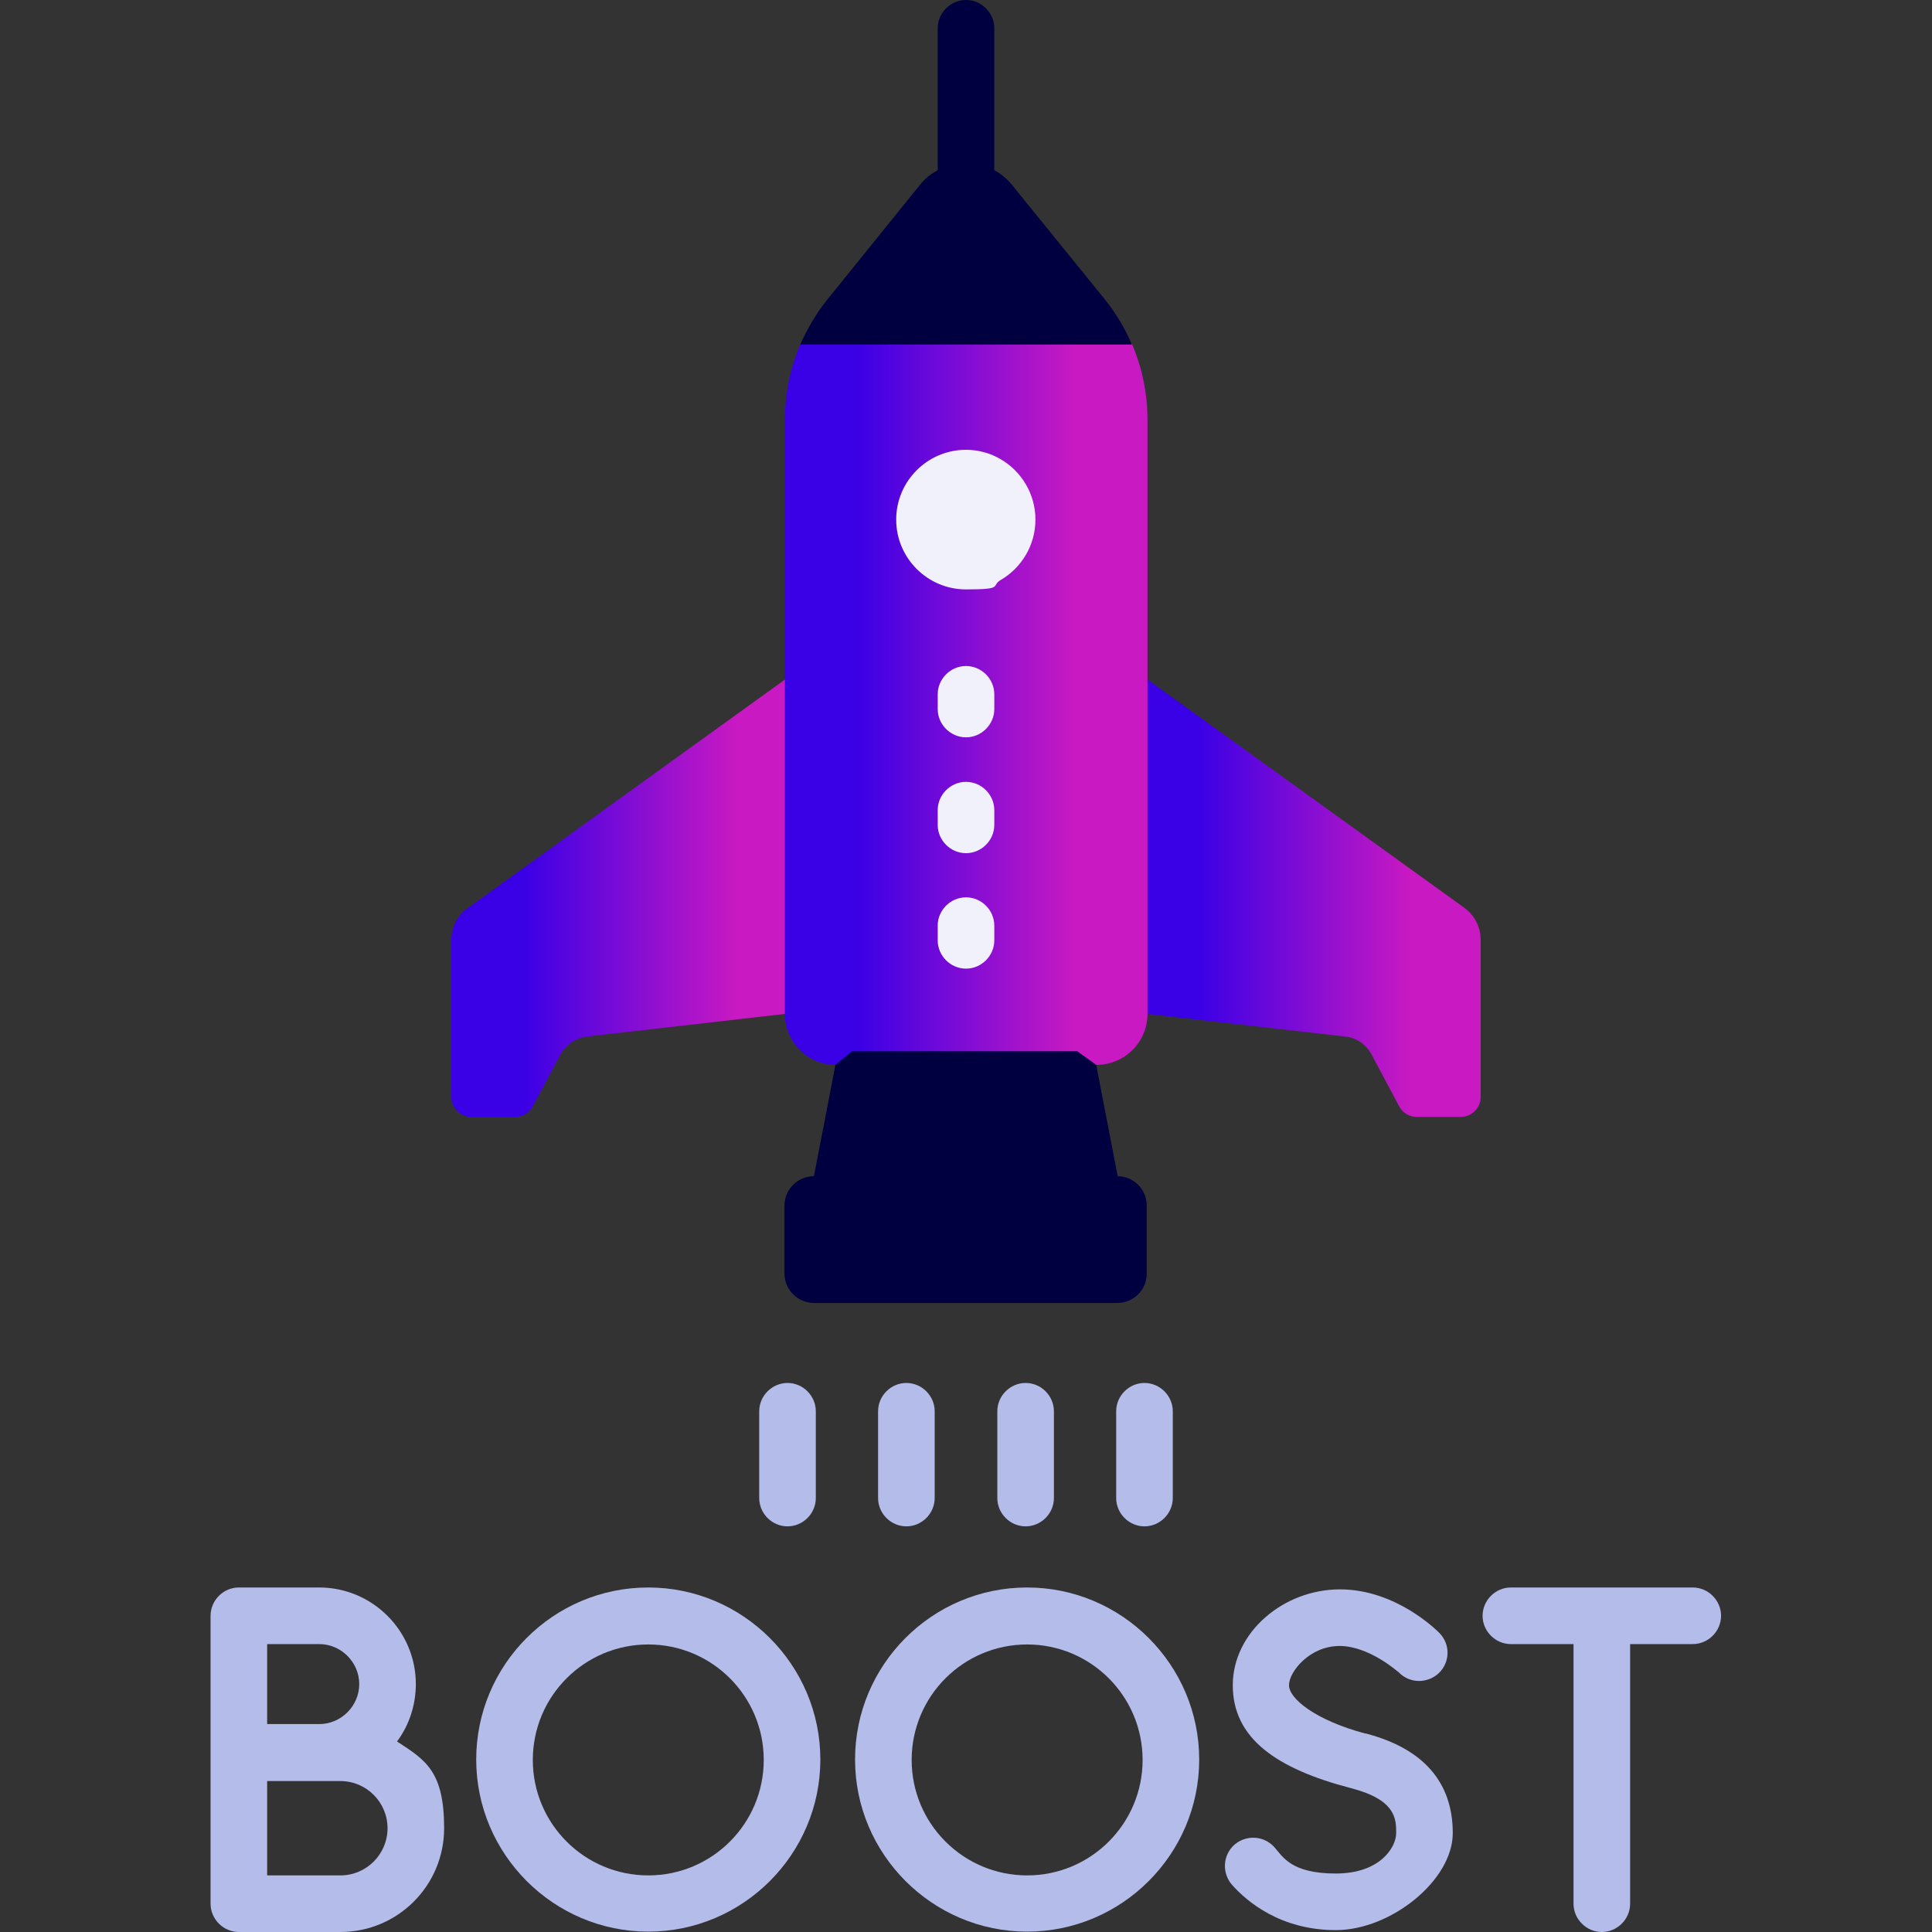 <?xml version="1.0" encoding="UTF-8"?>
<svg id="Capa_1" xmlns="http://www.w3.org/2000/svg" version="1.1" xmlns:xlink="http://www.w3.org/1999/xlink" viewBox="0 0 512 512">
  <rect x="0" y="0" width="512" height="512" fill="#333333" stroke="none"/>
  <!-- Generator: Adobe Illustrator 29.4.0, SVG Export Plug-In . SVG Version: 2.1.0 Build 152)  -->
  <defs>
    <linearGradient id="linear-gradient" x1="298.2" y1="276" x2="392.4" y2="276" gradientTransform="translate(0 514) scale(1 -1)" gradientUnits="userSpaceOnUse">
      <stop offset=".2" stop-color="#3a00e6"/>
      <stop offset=".8" stop-color="#c819c2"/>
    </linearGradient>
    <linearGradient id="linear-gradient1" x1="119.6" y1="275.95" x2="214" y2="275.95" gradientTransform="translate(0 514) scale(1 -1)" gradientUnits="userSpaceOnUse">
      <stop offset=".2" stop-color="#3a00e6"/>
      <stop offset=".8" stop-color="#c819c2"/>
    </linearGradient>
    <linearGradient id="linear-gradient2" x1="208" y1="330.65" x2="304" y2="330.65" gradientTransform="translate(0 514) scale(1 -1)" gradientUnits="userSpaceOnUse">
      <stop offset=".2" stop-color="#3a00e6"/>
      <stop offset=".8" stop-color="#c819c2"/>
    </linearGradient>
  </defs>
  <g>
    <path d="M388.1,240.6l-84.1-60.6-5.8,5.9v73.3l5.8,9.5,52.5,6c3,.3,5.6,2.1,7,4.8l7.3,13.7c.9,1.7,2.7,2.8,4.7,2.8h11.6c2.9,0,5.3-2.4,5.3-5.3v-41.6c0-3.4-1.6-6.5-4.3-8.5Z" fill="url(#linear-gradient)"/>
    <path d="M123.9,240.6c-2.7,2-4.3,5.1-4.3,8.5v41.6c0,2.9,2.4,5.3,5.3,5.3h11.6c2,0,3.8-1.1,4.7-2.8l7.3-13.7c1.4-2.6,4-4.4,7-4.8l52.5-6,6-4.7v-78l-6-5.9-84.1,60.6v-.1Z" fill="url(#linear-gradient1)"/>
  </g>
  <path d="M299.9,91.2h0l-9.6-6.7h-69.8l-8.4,6.7c-2.7,6.3-4.1,13.1-4.1,20.1v157.4c0,7.4,6,13.5,13.5,13.5h69.1c7.4,0,13.5-6,13.5-13.5V111.3c0-7-1.4-13.8-4.1-20.1h-.1Z" fill="url(#linear-gradient2)"/>
  <path d="M296.2,311.7h0l-5.7-29.5-5-3.6h-59.7l-4.4,3.6-5.7,29.5h0c-4.3,0-7.8,3.5-7.8,7.8v18c0,4.3,3.5,7.8,7.8,7.8h80.4c4.3,0,7.8-3.5,7.8-7.8v-18c0-4.3-3.5-7.8-7.8-7.8h.1Z" fill="#000040"/>
  <g>
    <path d="M171.8,420.7c-25.2,0-45.6,20.5-45.6,45.6s20.5,45.6,45.6,45.6,45.6-20.5,45.6-45.6-20.5-45.6-45.6-45.6h0ZM171.8,497c-16.9,0-30.6-13.7-30.6-30.6s13.7-30.6,30.6-30.6,30.6,13.7,30.6,30.6-13.7,30.6-30.6,30.6Z" fill="#b4bcea"/>
    <path d="M272.2,420.7c-25.2,0-45.6,20.5-45.6,45.6s20.5,45.6,45.6,45.6,45.6-20.5,45.6-45.6-20.5-45.6-45.6-45.6ZM272.2,497c-16.9,0-30.6-13.7-30.6-30.6s13.7-30.6,30.6-30.6,30.6,13.7,30.6,30.6-13.7,30.6-30.6,30.6Z" fill="#b4bcea"/>
    <path d="M105.3,461.4c3.1-4.2,4.9-9.5,4.9-15.1,0-14.1-11.5-25.6-25.6-25.6h-21.3c-4.1,0-7.5,3.4-7.5,7.5v76.3c0,4.1,3.4,7.5,7.5,7.5h26.9c15.2,0,27.5-12.3,27.5-27.5s-5-18.1-12.5-23l.1-.1ZM84.6,435.7c5.8,0,10.6,4.8,10.6,10.6s-4.8,10.6-10.6,10.6h-13.8v-21.2h13.8ZM90.2,497h-19.4v-25h19.4c6.9,0,12.5,5.6,12.5,12.5s-5.6,12.5-12.5,12.5Z" fill="#b4bcea"/>
    <path d="M361.8,459.4c-13.1-3.5-20.2-9.2-20.2-12.8s5.5-10.4,13.4-10.4,15.5,6.9,15.7,7c2.9,3,7.6,3,10.6.2,3-2.9,3.1-7.6.2-10.6-.5-.5-11.4-11.6-26.4-11.6s-28.4,11.4-28.4,25.4,11.4,22.1,31.4,27.3c11.9,3.1,11.9,8.2,11.9,11.9s-4.2,10.7-16,10.7-14-4.4-16.3-7c-2.8-3.1-7.5-3.3-10.6-.6-3.1,2.8-3.3,7.5-.6,10.6,4,4.5,12.9,12,27.5,12s31-13.2,31-25.7c0-13.5-7.8-22.4-23-26.4h-.2Z" fill="#b4bcea"/>
    <path d="M448.7,420.7h-48.3c-4.1,0-7.5,3.4-7.5,7.5s3.4,7.5,7.5,7.5h16.6v68.8c0,4.1,3.4,7.5,7.5,7.5s7.5-3.4,7.5-7.5v-68.8h16.6c4.1,0,7.5-3.4,7.5-7.5s-3.4-7.5-7.5-7.5h.1Z" fill="#b4bcea"/>
  </g>
  <path d="M208.7,404.5c4.1,0,7.5-3.4,7.5-7.5v-23c0-4.1-3.4-7.5-7.5-7.5s-7.5,3.4-7.5,7.5v23c0,4.1,3.4,7.5,7.5,7.5Z" fill="#b4bcea"/>
  <path d="M240.2,404.5c4.1,0,7.5-3.4,7.5-7.5v-23c0-4.1-3.4-7.5-7.5-7.5s-7.5,3.4-7.5,7.5v23c0,4.1,3.4,7.5,7.5,7.5Z" fill="#b4bcea"/>
  <path d="M271.8,404.5c4.1,0,7.5-3.4,7.5-7.5v-23c0-4.1-3.4-7.5-7.5-7.5s-7.5,3.4-7.5,7.5v23c0,4.1,3.4,7.5,7.5,7.5Z" fill="#b4bcea"/>
  <path d="M303.3,404.5c4.1,0,7.5-3.4,7.5-7.5v-23c0-4.1-3.4-7.5-7.5-7.5s-7.5,3.4-7.5,7.5v23c0,4.1,3.4,7.5,7.5,7.5Z" fill="#b4bcea"/>
  <path d="M299.9,91.2c-1.8-4.3-4.3-8.4-7.3-12.1l-21.9-27-2.5-3.1c-1.4-1.7-3-3-4.7-3.9V7.5c0-4.1-3.4-7.5-7.5-7.5s-7.5,3.4-7.5,7.5v37.6c-1.8,1-3.4,2.2-4.7,3.9l-24.4,30.2c-3,3.7-5.4,7.8-7.3,12.1h87.8v-.1Z" fill="#000040"/>
  <path d="M256,195.4c4.1,0,7.5-3.4,7.5-7.5v-3.9c0-4.1-3.4-7.5-7.5-7.5s-7.5,3.4-7.5,7.5v3.9c0,4.1,3.4,7.5,7.5,7.5Z" fill="#f0f1fa"/>
  <path d="M256,226.1c4.1,0,7.5-3.4,7.5-7.5v-3.9c0-4.1-3.4-7.5-7.5-7.5s-7.5,3.4-7.5,7.5v3.9c0,4.1,3.4,7.5,7.5,7.5Z" fill="#f0f1fa"/>
  <path d="M256,256.7c4.1,0,7.5-3.4,7.5-7.5v-3.9c0-4.1-3.4-7.5-7.5-7.5s-7.5,3.4-7.5,7.5v3.9c0,4.1,3.4,7.5,7.5,7.5Z" fill="#f0f1fa"/>
  <path d="M265.2,121.7h0c-2.7-1.6-5.9-2.5-9.2-2.5-10.2,0-18.5,8.3-18.5,18.5s8.3,18.5,18.5,18.5,6.5-.9,9.2-2.5h0c5.5-3.2,9.2-9.2,9.2-16s-3.7-12.8-9.2-16Z" fill="#f0f1fa"/>
</svg>